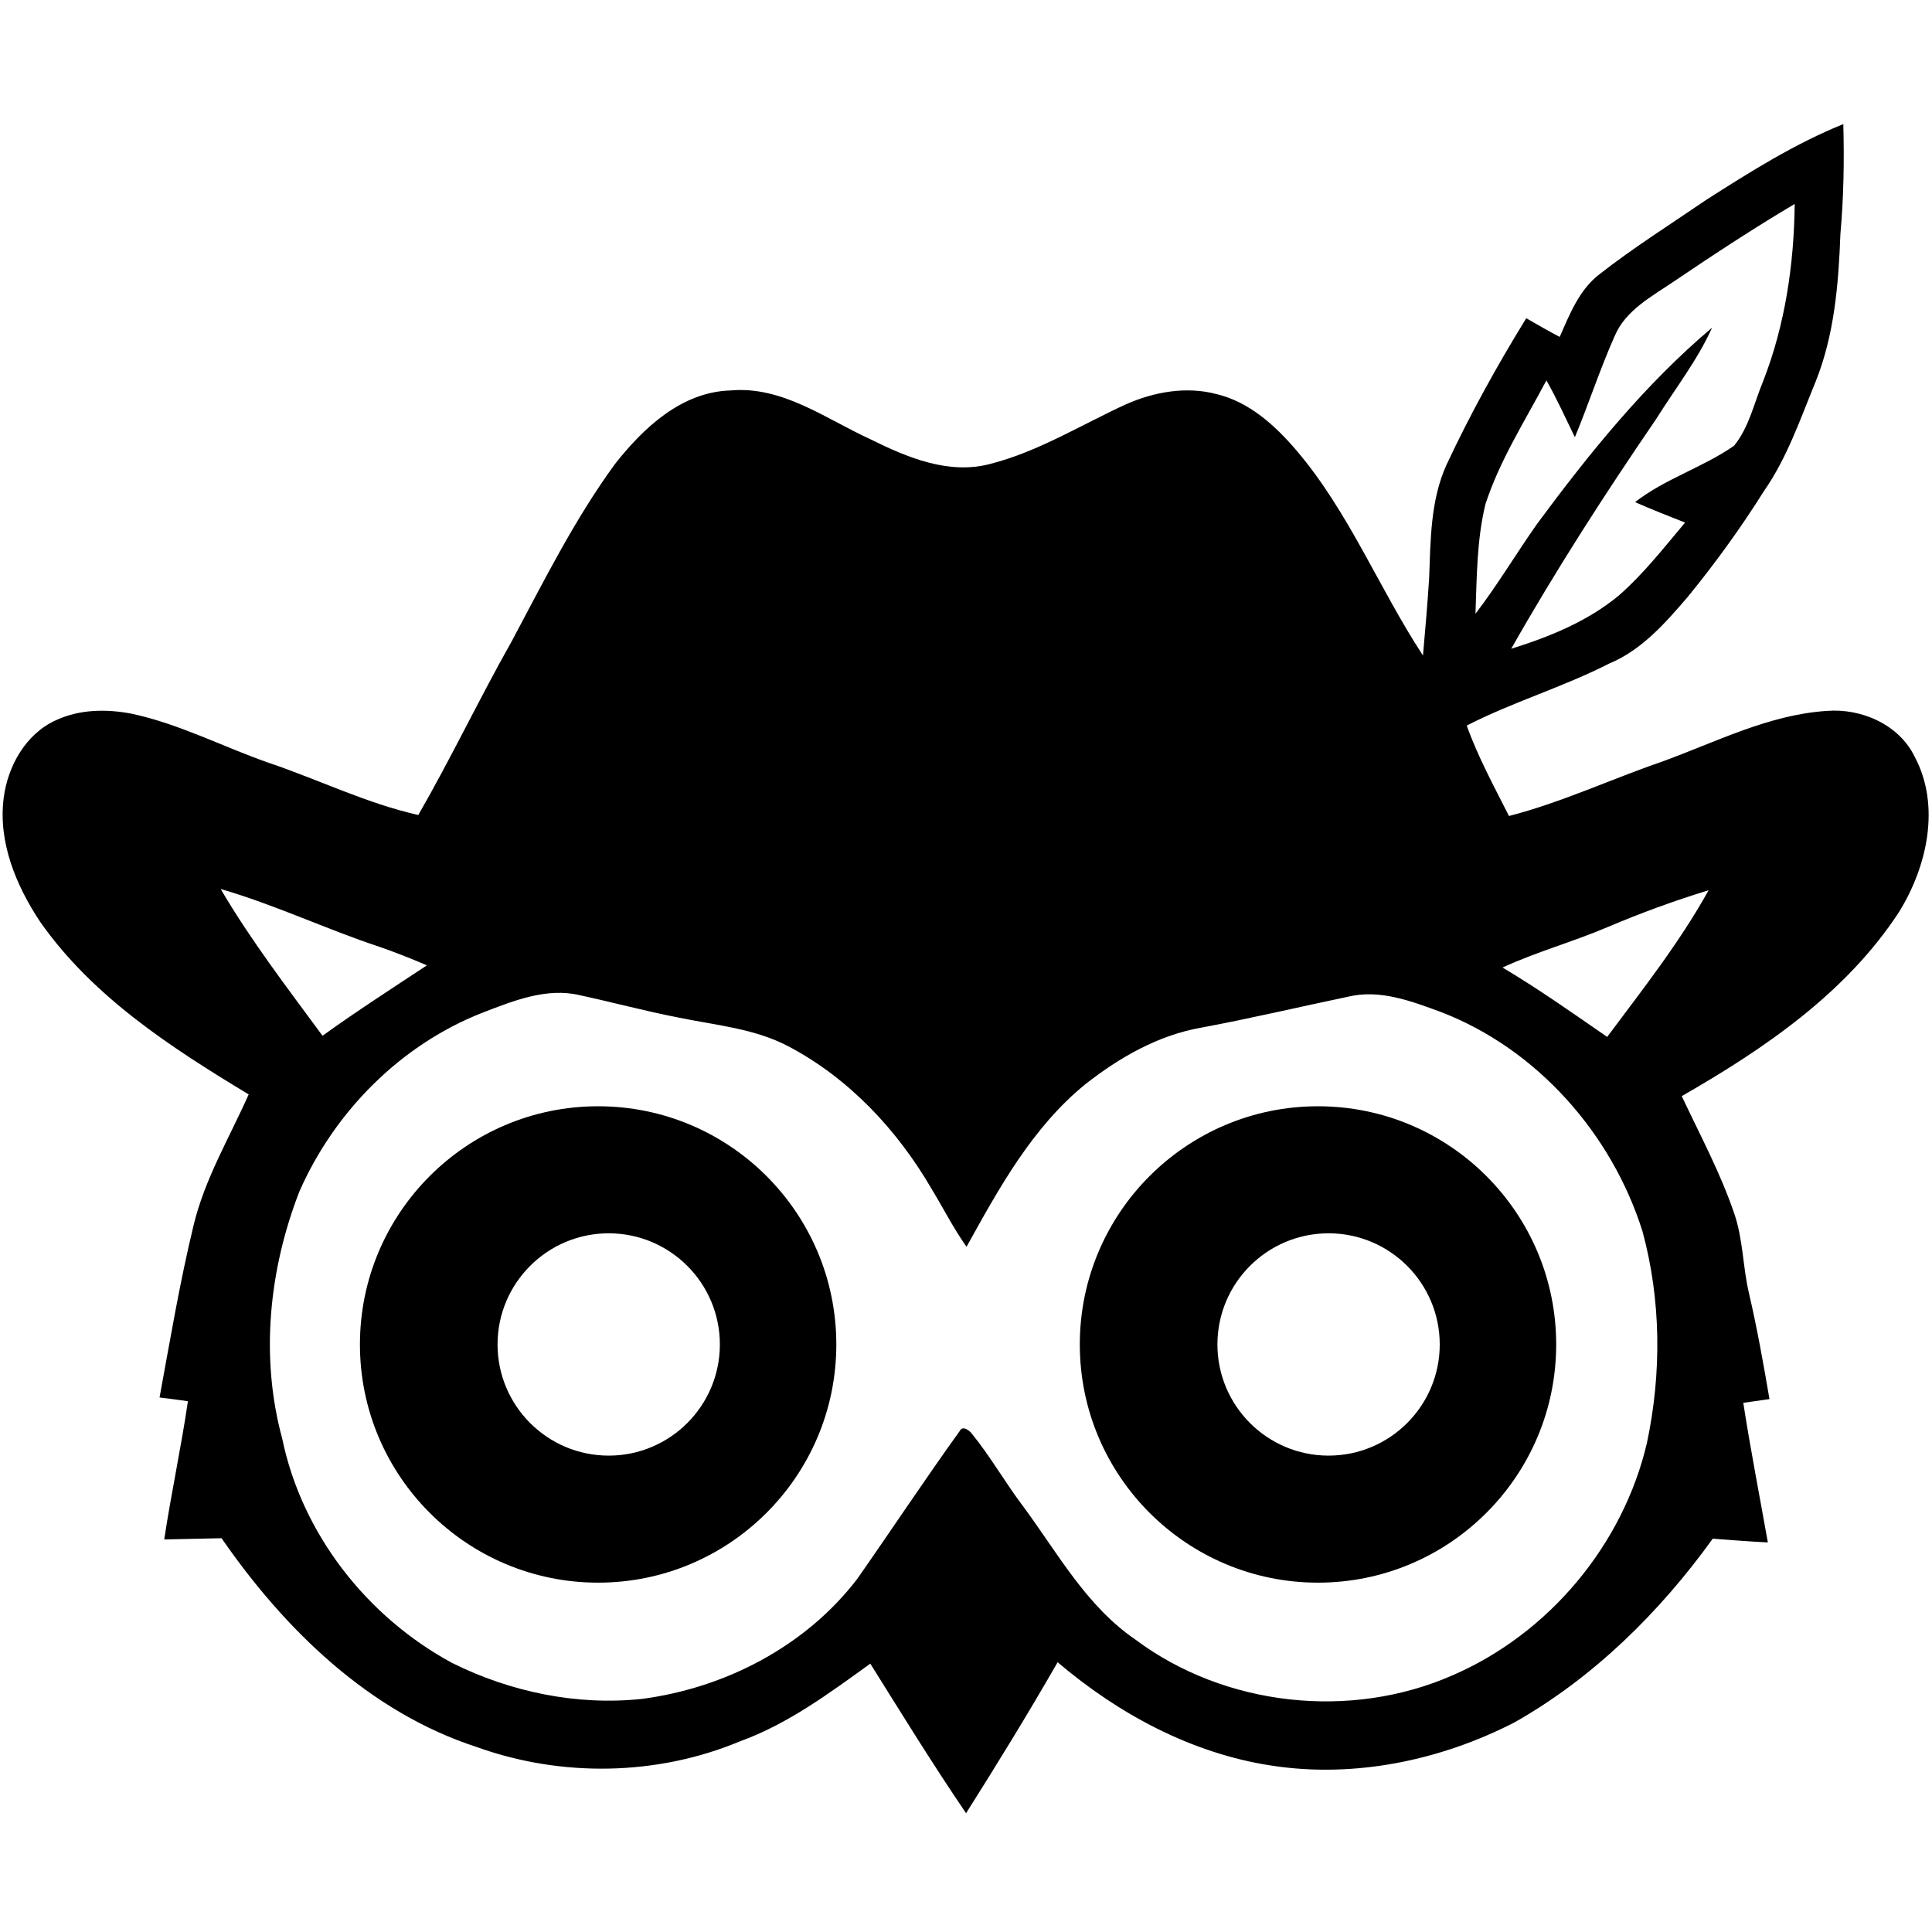 <?xml version="1.0" encoding="UTF-8" standalone="no"?>
<!DOCTYPE svg PUBLIC "-//W3C//DTD SVG 1.1//EN" "http://www.w3.org/Graphics/SVG/1.1/DTD/svg11.dtd">
<svg width="100%" height="100%" viewBox="0 0 365 365" version="1.1" xmlns="http://www.w3.org/2000/svg" xmlns:xlink="http://www.w3.org/1999/xlink" xml:space="preserve" xmlns:serif="http://www.serif.com/" style="fill-rule:evenodd;clip-rule:evenodd;stroke-linejoin:round;stroke-miterlimit:2;">
    <g transform="matrix(1,0,0,1,-50,-71)">
        <g id="icon" transform="matrix(1,0,0,1,3.432,-1)">
            <g transform="matrix(1,0,0,1,-3.432,1)">
                <path d="M163,280C187.836,280 208,300.164 208,325C208,349.836 187.836,370 163,370C138.164,370 118,349.836 118,325C118,300.164 138.164,280 163,280ZM165,304C176.59,304 186,313.41 186,325C186,336.59 176.59,346 165,346C153.41,346 144,336.59 144,325C144,313.41 153.41,304 165,304Z"/>
            </g>
            <g transform="matrix(1,0,0,1,-3.432,1)">
                <path d="M299,280C323.836,280 344,300.164 344,325C344,349.836 323.836,370 299,370C274.164,370 254,349.836 254,325C254,300.164 274.164,280 299,280ZM301,304C312.59,304 322,313.41 322,325C322,336.59 312.59,346 301,346C289.41,346 280,336.59 280,325C280,313.41 289.41,304 301,304Z"/>
            </g>
            <g transform="matrix(1,0,0,1,-3.432,1)">
                <path d="M372.363,108.749C380.673,103.441 389.071,98.153 398.245,94.444C398.431,101.381 398.314,108.318 397.695,115.225C397.342,124.653 396.567,134.249 393.015,143.098C390.121,150.143 387.649,157.472 383.253,163.771C378.897,170.717 374.08,177.359 368.899,183.717C364.641,188.672 360.177,193.813 353.986,196.374C345.264,200.828 335.806,203.604 327.103,208.078C329.213,214.004 332.254,219.548 335.08,225.16C345.009,222.609 354.31,218.223 363.984,214.897C374.158,211.208 384.097,206.038 395.066,205.312C401.64,204.762 408.782,207.872 411.745,213.995C416.67,223.286 414.07,234.726 408.782,243.281C398.804,258.587 383.312,269.144 367.722,278.082C371.156,285.391 375.012,292.544 377.622,300.206C379.319,305.082 379.24,310.312 380.418,315.306C381.958,321.928 383.155,328.619 384.293,335.321C382.635,335.556 380.987,335.792 379.348,336.027C380.712,344.847 382.429,353.609 383.989,362.4C380.516,362.233 377.043,361.948 373.579,361.693C363.601,375.547 351.112,387.899 336.189,396.366C322.119,403.617 305.793,407.002 290.066,404.539C275.055,402.224 261.29,394.796 249.81,385.034C244.277,394.679 238.459,404.156 232.513,413.556C226.214,404.304 220.347,394.777 214.421,385.299C206.66,390.901 198.841,396.71 189.756,399.996C174.107,406.521 156.064,406.796 140.13,401.076C119.792,394.492 103.77,378.853 91.859,361.605C88.248,361.654 84.638,361.782 81.027,361.84C82.342,353.108 84.226,344.465 85.501,335.723C83.716,335.468 81.93,335.232 80.144,335.016C82.146,324.146 83.961,313.245 86.571,302.502C88.67,293.731 93.35,285.931 96.98,277.758C82.391,268.947 67.557,259.362 57.608,245.185C53.046,238.327 49.612,230.105 50.701,221.716C51.476,215.721 54.871,209.648 60.532,207.087C64.976,204.988 70.098,204.919 74.846,205.832C83.853,207.745 92.065,212.072 100.719,215.093C110.186,218.292 119.223,222.766 129.024,224.973C135.235,214.201 140.572,202.957 146.684,192.135C152.767,180.734 158.566,169.089 166.209,158.63C171.595,151.791 178.797,145.031 188.019,144.766C197.84,143.893 206.003,150.133 214.47,153.999C221.397,157.433 229.256,160.739 237.095,158.64C246.21,156.314 254.274,151.242 262.761,147.366C268.079,145.021 274.142,143.942 279.833,145.453C286.014,146.925 290.91,151.389 294.932,156.098C304.842,167.735 310.513,182.147 318.833,194.843C319.264,190.016 319.676,185.199 319.99,180.371C320.275,173.111 320.216,165.547 323.287,158.796C327.741,149.27 332.833,140.067 338.347,131.119C340.427,132.326 342.527,133.533 344.666,134.651C346.54,130.383 348.335,125.772 352.152,122.828C358.627,117.766 365.583,113.38 372.363,108.749ZM141.298,262.266C125.786,268.3 113.218,280.947 106.556,296.115C100.817,310.871 99.129,327.403 103.319,342.797C107.037,360.791 119.33,376.479 135.421,385.172C146.439,390.656 159.007,393.276 171.291,391.961C187.048,389.891 202.245,381.993 211.968,369.268C218.463,359.986 224.713,350.528 231.326,341.335C231.856,340.236 233.2,341.266 233.651,341.914C237.213,346.309 239.999,351.254 243.423,355.757C249.869,364.509 255.305,374.467 264.478,380.737C281.412,393.403 305.215,395.993 324.533,387.458C342.644,379.589 356.665,362.822 361.148,343.582C363.935,330.444 363.837,316.581 360.295,303.591C354.477,285.175 340.388,269.183 322.237,262.197C316.664,260.147 310.64,257.831 304.636,259.313C295.393,261.246 286.21,263.424 276.929,265.15C268.776,266.583 261.427,270.812 255.001,275.874C245.022,284.008 238.733,295.477 232.601,306.544C230.129,303.061 228.216,299.245 225.998,295.605C219.543,284.498 210.399,274.707 198.959,268.683C192.532,265.288 185.174,264.689 178.178,263.237C171.929,262.031 165.797,260.363 159.586,259.028C153.317,257.517 147.067,260.049 141.298,262.266ZM366.221,124.182C362.041,127.028 357.096,129.598 355.046,134.504C352.25,140.754 350.16,147.288 347.53,153.597C345.774,149.996 344.126,146.346 342.154,142.863C338.102,150.526 333.353,157.933 330.645,166.214C328.987,172.984 329.007,180.038 328.752,186.955C332.931,181.5 336.444,175.574 340.407,169.952C350.248,156.648 360.766,143.609 373.452,132.905C370.675,139.076 366.466,144.433 362.895,150.153C353.231,164.271 343.949,178.674 335.502,193.568C342.743,191.311 349.973,188.377 355.86,183.482C360.53,179.39 364.367,174.455 368.35,169.726C365.181,168.47 362.012,167.244 358.902,165.861C364.622,161.416 371.705,159.316 377.602,155.215C380.467,151.693 381.409,147.062 383.126,142.942C387.266,132.316 388.934,120.886 389.061,109.534C381.271,114.136 373.717,119.12 366.221,124.182ZM353.77,246.126C347.226,248.923 340.329,250.806 333.863,253.789C340.663,257.831 347.128,262.403 353.633,266.897C360.344,257.9 367.339,249.031 372.794,239.19C366.339,241.162 359.991,243.487 353.77,246.126ZM91.692,238.954C97.393,248.668 104.27,257.625 110.932,266.681C117.368,262.04 124.04,257.753 130.653,253.377C127.69,252.102 124.697,250.914 121.656,249.865C111.56,246.519 101.925,241.917 91.692,238.954Z"/>
            </g>
        </g>
    </g>
</svg>
